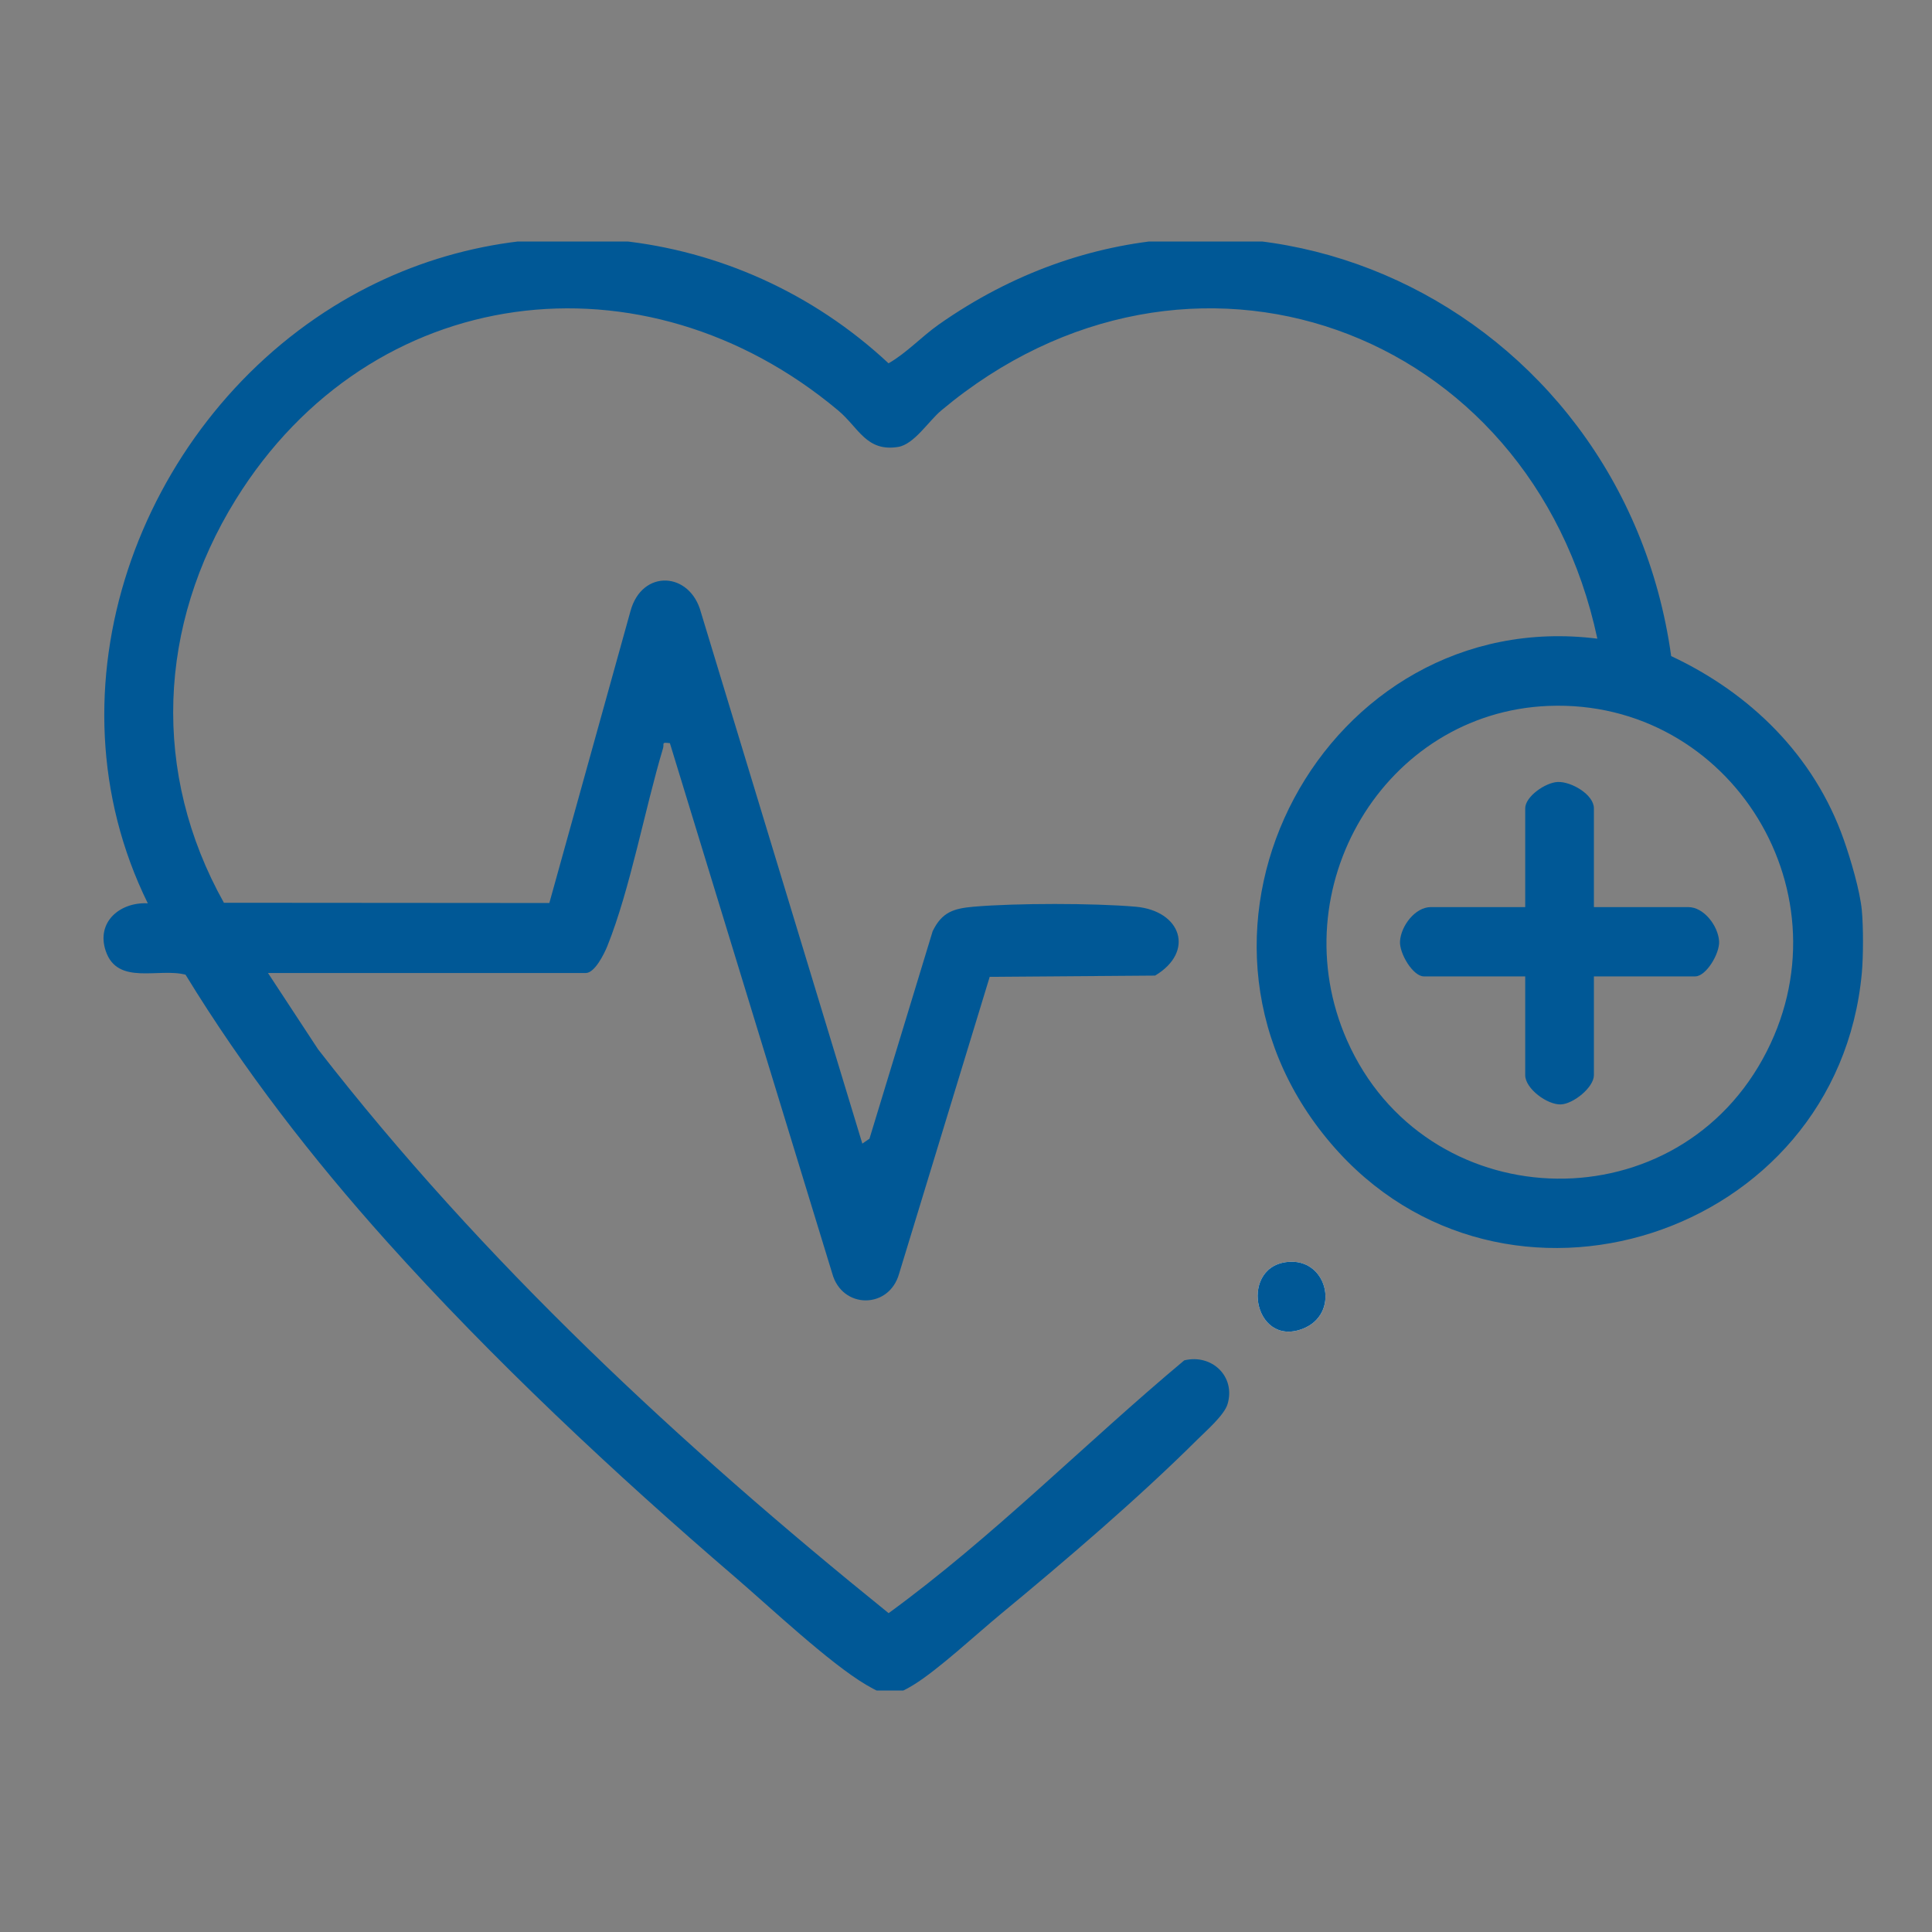 <svg xmlns="http://www.w3.org/2000/svg" width="56" height="56" viewBox="0 0 56 56" fill="none"><rect x="0" y="0" width="56" height="56" fill="#808080" stroke="none"/><g clip-path="url(#clip0_521_5854)"><path d="M37.404 36.573C35.899 36.624 36.305 39.067 37.754 38.518C38.844 38.104 38.502 36.536 37.404 36.573Z" fill="white"></path><path d="M53.966 26.386C54.011 26.86 54.01 27.727 53.966 28.203C53.261 35.867 43.563 38.981 38.582 33.149C33.299 26.965 38.432 17.527 46.3 18.512C44.373 9.483 34.447 5.892 27.281 11.899C26.915 12.205 26.497 12.88 26.032 12.955C25.11 13.102 24.89 12.396 24.297 11.899C18.667 7.179 10.759 8.145 6.831 14.484C4.575 18.126 4.386 22.407 6.49 26.167L15.923 26.174L18.276 17.708C18.61 16.49 20.003 16.564 20.318 17.752L24.995 33.148L25.202 33.006L27.034 26.99C27.305 26.434 27.645 26.332 28.226 26.281C29.446 26.176 31.692 26.176 32.912 26.281C34.24 26.396 34.642 27.584 33.481 28.278L28.687 28.314L26.064 36.909C25.779 37.955 24.405 37.952 24.122 36.909L19.417 21.541C19.154 21.51 19.26 21.546 19.218 21.69C18.687 23.463 18.27 25.763 17.604 27.423C17.514 27.646 17.24 28.203 16.98 28.203H7.768L9.22 30.415C13.996 36.565 19.729 41.891 25.757 46.758C28.788 44.548 31.451 41.834 34.326 39.431C35.118 39.236 35.823 39.892 35.581 40.7C35.485 41.02 34.96 41.474 34.703 41.73C32.996 43.428 30.884 45.234 29.023 46.771C28.322 47.35 27.192 48.4 26.48 48.836C25.882 49.202 25.691 49.182 25.102 48.833C24.039 48.205 22.318 46.583 21.308 45.715C17.841 42.74 14.254 39.38 11.202 35.974C9.053 33.576 7.062 31.009 5.378 28.252C4.598 28.047 3.408 28.572 3.066 27.568C2.778 26.72 3.485 26.141 4.284 26.183C1.222 19.962 4.011 12.396 9.668 8.883C14.79 5.701 21.361 6.43 25.755 10.531C26.29 10.223 26.707 9.761 27.211 9.406C35.777 3.386 47.021 8.826 48.44 19.017C50.731 20.091 52.585 21.897 53.444 24.342C53.641 24.902 53.911 25.811 53.966 26.385V26.386ZM44.885 20.461C40.12 20.651 37.104 25.763 39.045 30.157C41.295 35.249 48.414 35.555 51.095 30.693C53.706 25.96 50.178 20.251 44.885 20.461Z" fill="#005896"></path><path d="M37.404 36.573C38.502 36.535 38.844 38.102 37.754 38.518C36.305 39.067 35.899 36.624 37.404 36.573Z" fill="#005896"></path><path d="M46.2 26.293H48.938C49.386 26.293 49.8 26.833 49.829 27.282C49.851 27.638 49.452 28.301 49.137 28.301H46.2V31.164C46.2 31.518 45.607 31.995 45.245 32.012C44.849 32.029 44.209 31.554 44.209 31.164V28.301H41.271C40.957 28.301 40.557 27.637 40.58 27.282C40.609 26.833 41.022 26.293 41.471 26.293H44.209V23.43C44.209 23.087 44.799 22.679 45.153 22.666C45.547 22.651 46.2 23.032 46.2 23.43V26.293Z" fill="#005896"></path></g><defs><clipPath id="clip0_521_5854"><rect width="51" height="42" fill="white" transform="translate(3 7)"></rect></clipPath></defs></svg>